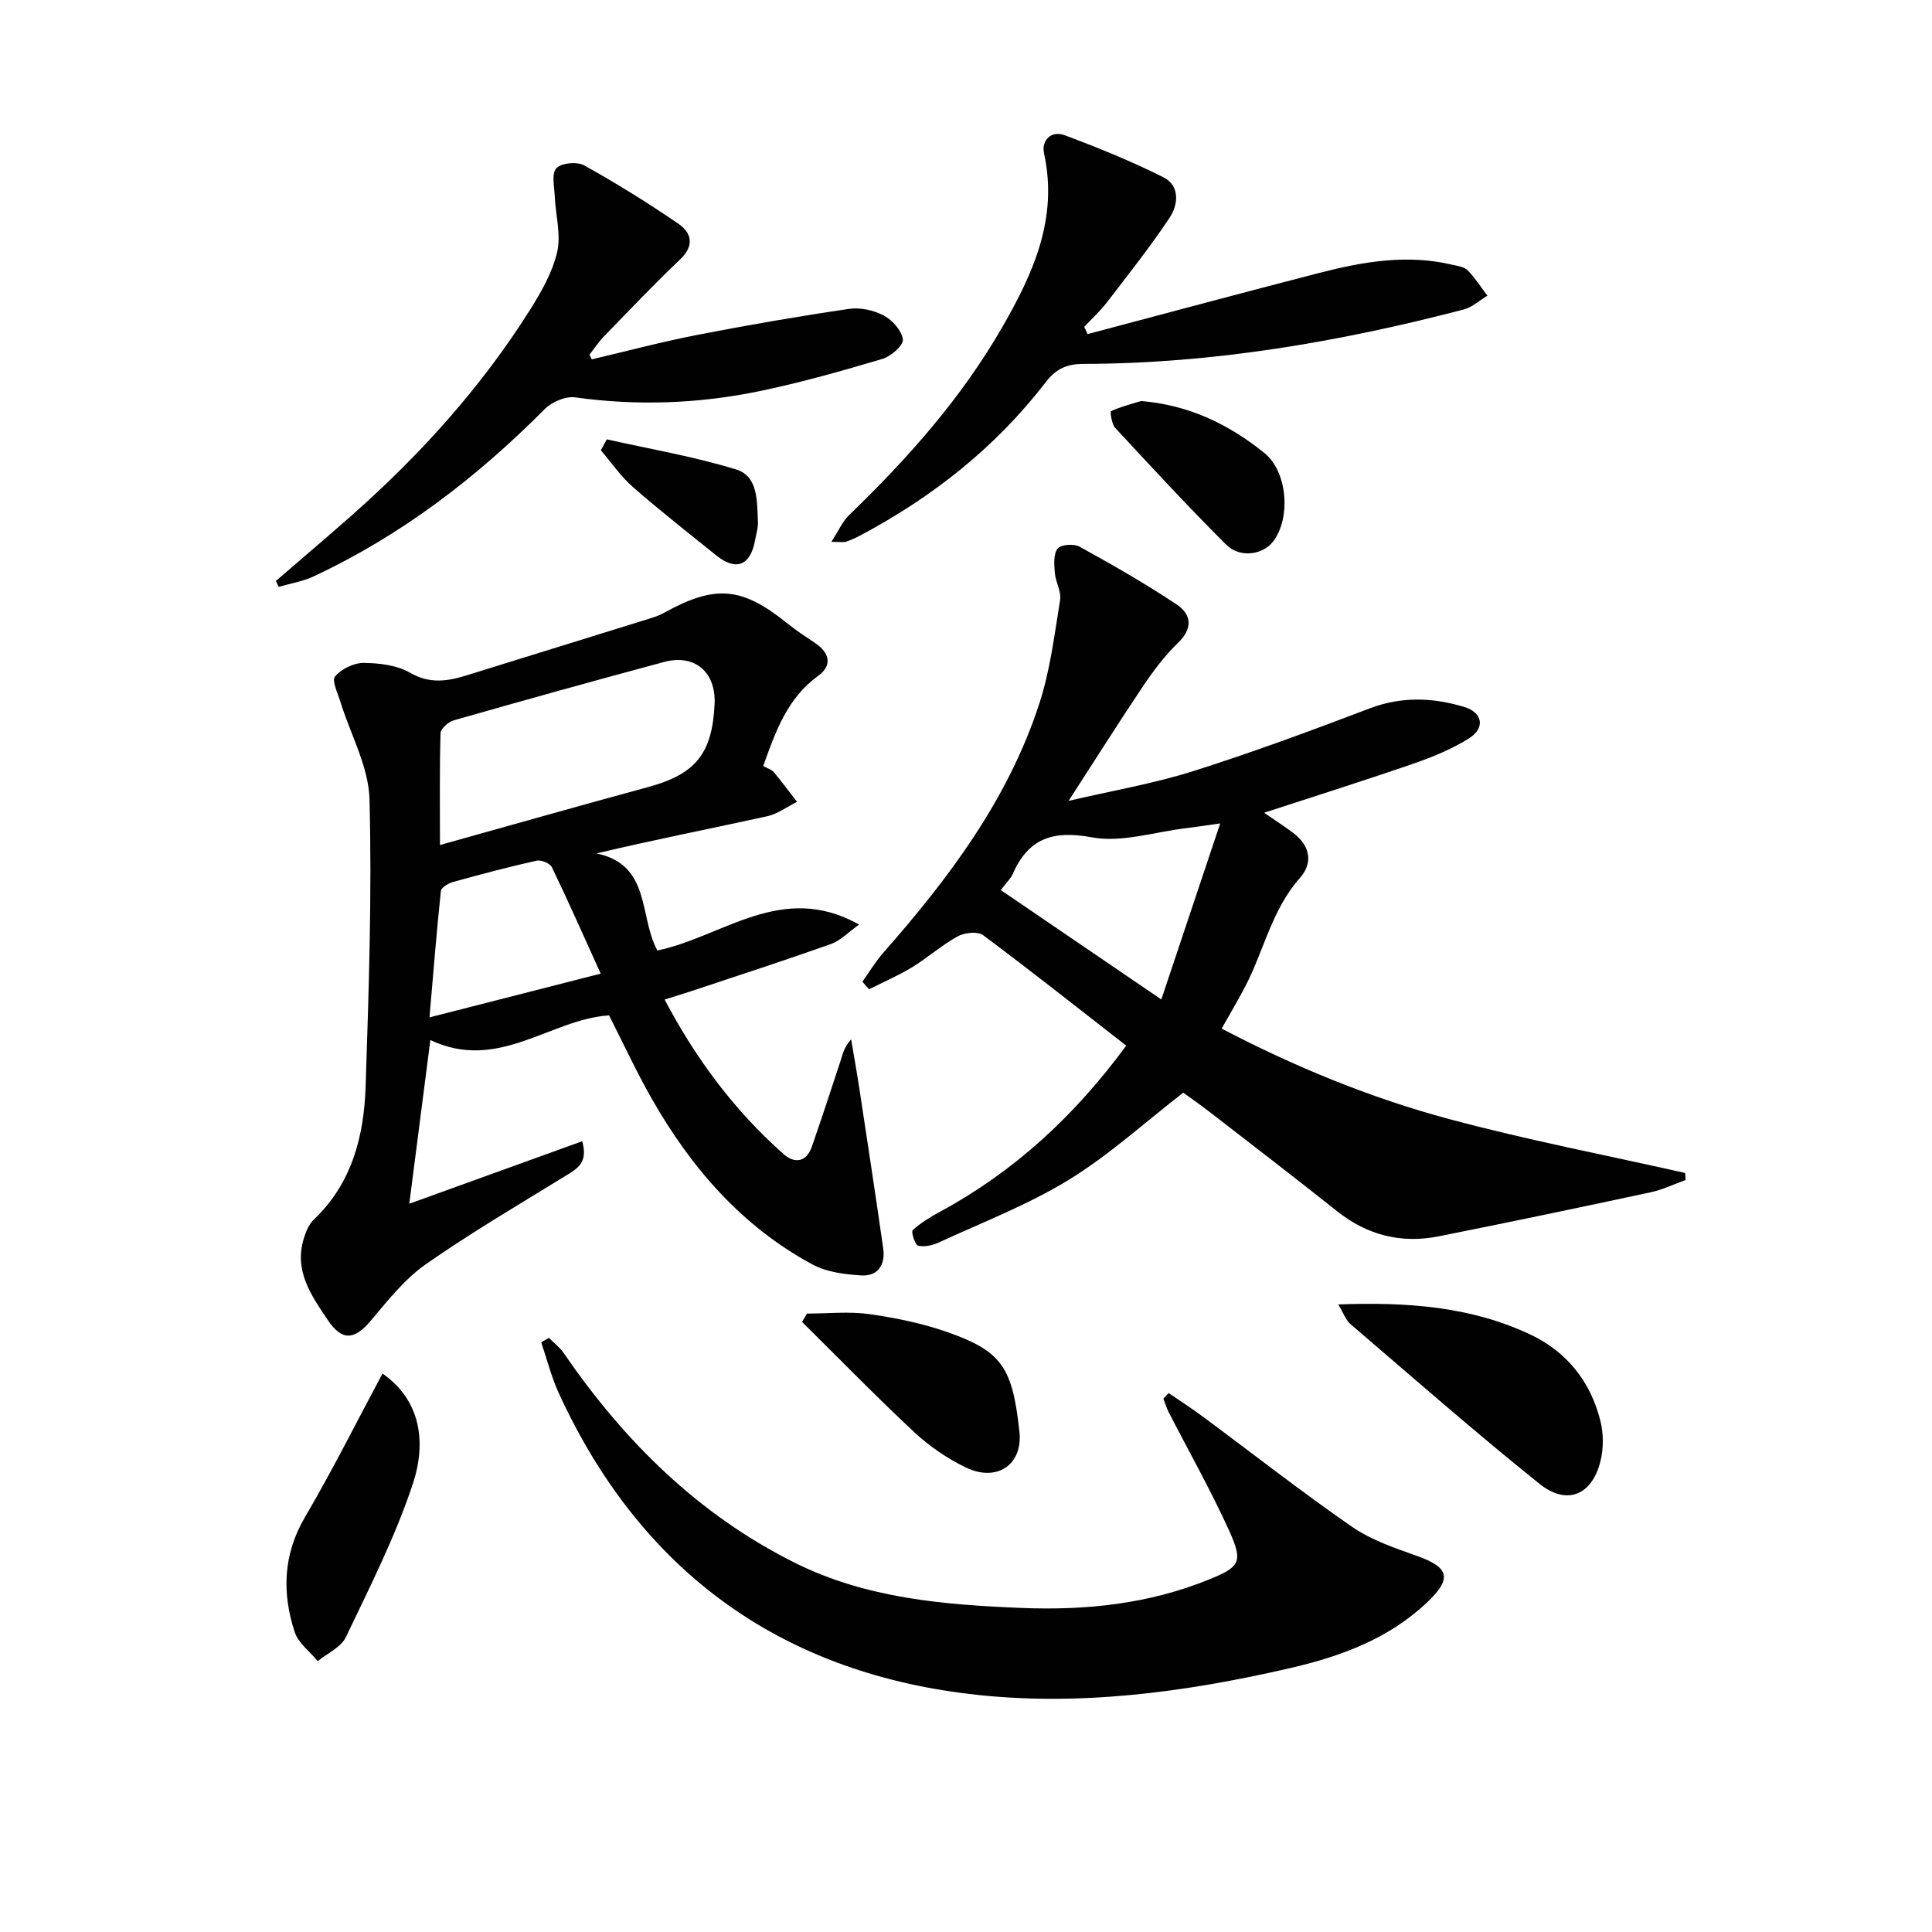 <svg enable-background="new 0 0 400 400" viewBox="0 0 400 400" xmlns="http://www.w3.org/2000/svg"><g fill="#010101"><path d="m158.02 158.58c1.06.6 1.79.8 2.18 1.27 1.66 2.01 3.23 4.1 4.82 6.16-2.07 1.03-4.04 2.52-6.23 3-11.5 2.52-23.05 4.78-35.29 7.68 11.35 2.37 8.74 13.04 12.6 20.1 13.57-2.81 25.74-14.36 41.77-5.37-2.31 1.64-3.87 3.33-5.8 4.02-9.53 3.38-19.15 6.5-28.75 9.7-1.7.57-3.42 1.08-5.72 1.8 6.52 12.37 14.5 23.03 24.64 32.01 2.26 2 4.72 1.7 5.86-1.58 2-5.78 3.92-11.6 5.82-17.41.5-1.54.8-3.15 2.3-4.77.58 3.44 1.2 6.87 1.72 10.32 1.67 10.98 3.35 21.96 4.92 32.96.48 3.38-1.08 5.82-4.6 5.59-3.38-.22-7.07-.67-9.98-2.23-14.65-7.88-25.16-20.01-33.3-34.28-3.2-5.6-5.91-11.49-8.88-17.33-12.25.81-22.92 11.78-37 5.11-1.48 11.52-2.88 22.43-4.36 33.89 12.42-4.49 24.01-8.68 35.8-12.94 1.27 4.47-1.03 5.67-3.37 7.12-9.76 6.01-19.67 11.81-29.05 18.38-4.39 3.08-7.89 7.55-11.4 11.71-3.42 4.04-5.96 4.12-8.88-.22-3.45-5.13-7.01-10.21-4.93-16.89.43-1.38 1.04-2.91 2.05-3.86 7.93-7.55 10.41-17.33 10.74-27.64.65-19.8 1.32-39.63.8-59.41-.18-6.76-3.94-13.41-6.01-20.13-.55-1.78-1.84-4.44-1.13-5.28 1.32-1.55 3.88-2.82 5.91-2.81 3.25.02 6.91.47 9.64 2.04 4.15 2.39 7.85 1.74 11.88.48 12.67-3.95 25.35-7.85 38.02-11.8.95-.29 1.9-.66 2.76-1.14 10.58-5.84 16.06-5.33 25.5 2.28 1.8 1.45 3.75 2.73 5.68 4.02 3.07 2.06 3.61 4.65.6 6.83-6.34 4.6-8.75 11.41-11.33 18.62zm-66.93 16.37c14.73-4.11 28.88-8.14 43.08-11.99 9.8-2.66 13.3-6.88 13.78-17.21.3-6.59-4.1-10.4-10.44-8.7-14.55 3.9-29.06 7.95-43.54 12.08-1.12.32-2.73 1.72-2.76 2.66-.22 7.58-.12 15.19-.12 23.16zm33.28 26.63c-3.63-8.01-6.75-15.06-10.1-22.01-.39-.82-2.22-1.59-3.16-1.38-5.8 1.29-11.56 2.82-17.29 4.41-.98.27-2.47 1.15-2.54 1.87-.88 8.32-1.54 16.66-2.36 26.17 12.29-3.14 23.24-5.94 35.45-9.06z"/><path d="m221.24 165.81c9.13-2.13 17.62-3.57 25.75-6.14 12.34-3.9 24.5-8.41 36.6-13.01 6.59-2.5 13.05-2.25 19.52-.31 3.9 1.17 4.43 4.38 1.01 6.53-3.47 2.18-7.38 3.8-11.28 5.15-9.68 3.36-19.46 6.43-31.11 10.24 2.5 1.73 4.29 2.87 5.98 4.15 3.51 2.65 4.25 6.18 1.4 9.38-5.71 6.43-7.37 14.74-11.11 22.07-1.5 2.95-3.22 5.79-5.07 9.09 15.09 7.89 30.74 14.33 47.06 18.72 16.13 4.34 32.58 7.49 48.9 11.17.04.48.07.97.11 1.45-2.41.87-4.77 2.02-7.25 2.55-14.59 3.13-29.2 6.19-43.83 9.11-7.75 1.55-14.78-.18-21.05-5.16-8.73-6.94-17.58-13.73-26.4-20.56-1.95-1.51-3.98-2.91-5.49-4.01-8.15 6.31-15.46 13-23.75 18.07-8.44 5.16-17.83 8.77-26.85 12.94-1.3.6-2.99.99-4.3.66-.65-.16-1.48-2.9-1.11-3.23 1.7-1.53 3.73-2.75 5.76-3.85 15.16-8.25 27.57-19.56 38.44-34.33-9.96-7.75-19.68-15.46-29.63-22.87-1.12-.84-3.84-.54-5.26.24-3.32 1.82-6.2 4.42-9.44 6.4-2.84 1.73-5.93 3.05-8.91 4.56-.46-.52-.92-1.05-1.38-1.57 1.42-1.99 2.68-4.12 4.29-5.95 13.61-15.46 25.9-31.81 32.35-51.66 2.24-6.88 3.12-14.21 4.29-21.4.29-1.78-.94-3.76-1.1-5.68-.13-1.69-.3-3.87.6-4.99.68-.85 3.37-1.03 4.55-.38 6.81 3.76 13.58 7.63 20.06 11.94 3.02 2.01 3.5 4.88.34 7.93-2.71 2.62-5.05 5.71-7.17 8.85-4.98 7.41-9.74 14.98-15.52 23.9zm-14.04 18.47c10.95 7.46 21.42 14.6 33.24 22.65 4.26-12.75 8.08-24.17 12.19-36.45-3.47.49-5.25.77-7.03.98-6.54.77-13.36 3.05-19.55 1.9-8.16-1.51-13.15.25-16.41 7.65-.39.89-1.16 1.59-2.44 3.27z"/><path d="m241.96 288.42c2.37 1.62 4.79 3.18 7.09 4.89 10.28 7.61 20.35 15.52 30.86 22.79 4.01 2.77 8.89 4.41 13.55 6.07 6.63 2.37 7.2 4.69 1.96 9.63-8.03 7.58-17.95 11.18-28.43 13.59-21.84 5.04-44.11 7.99-66.3 5.33-39.61-4.74-68.27-25.78-85.02-62.33-1.53-3.35-2.43-6.98-3.62-10.48.53-.31 1.07-.62 1.6-.92 1.04 1.05 2.26 1.98 3.08 3.18 12.54 18.24 27.84 33.43 47.86 43.4 14.82 7.38 30.87 8.69 47.01 9.34 13.22.53 26.21-.83 38.61-5.85 6.44-2.61 7.22-3.6 4.36-9.96-3.82-8.47-8.43-16.57-12.67-24.85-.43-.85-.69-1.79-1.03-2.68.37-.39.73-.77 1.09-1.15z"/><path d="m225.17 69.17c16-4.23 31.97-8.54 47.99-12.67 9.04-2.33 18.18-3.91 27.52-1.69 1.11.26 2.48.43 3.19 1.16 1.54 1.57 2.74 3.48 4.08 5.25-1.63.98-3.15 2.4-4.91 2.86-25.79 6.72-51.93 11.2-78.67 11.26-3.49.01-5.7.97-7.9 3.83-10.41 13.53-23.55 23.86-38.6 31.82-.88.46-1.8.86-2.74 1.17-.44.15-.98.03-3.01.03 1.51-2.32 2.32-4.24 3.7-5.57 12.15-11.72 23.27-24.24 31.73-38.96 6.4-11.12 11.54-22.47 8.61-35.89-.6-2.75 1.51-4.81 4.28-3.77 6.93 2.59 13.83 5.39 20.44 8.71 3.47 1.75 3.06 5.69 1.27 8.38-4.03 6.05-8.57 11.77-13 17.54-1.39 1.81-3.11 3.37-4.67 5.04.23.48.46.99.69 1.5z"/><path d="m122.52 74.4c7.32-1.72 14.6-3.66 21.98-5.09 10.38-2.02 20.82-3.82 31.28-5.36 2.32-.34 5.12.27 7.2 1.38 1.79.95 3.71 3.12 3.95 4.97.15 1.17-2.44 3.47-4.18 3.99-8.42 2.5-16.9 4.91-25.49 6.69-12.61 2.61-25.36 3.08-38.2 1.29-1.98-.28-4.82.96-6.3 2.45-14.08 14.16-29.7 26.15-47.86 34.63-2.25 1.05-4.8 1.45-7.2 2.16-.19-.41-.39-.82-.58-1.23 5.22-4.51 10.49-8.97 15.66-13.54 14.17-12.52 26.76-26.45 36.88-42.47 2.37-3.76 4.7-7.83 5.69-12.08.84-3.59-.32-7.63-.49-11.47-.09-2.03-.7-4.76.33-5.89 1-1.1 4.28-1.41 5.74-.6 6.66 3.7 13.15 7.74 19.44 12.03 2.79 1.9 3.51 4.53.44 7.45-5.41 5.15-10.56 10.58-15.77 15.94-1.12 1.15-2 2.52-3 3.79.17.31.32.64.48.96z"/><path d="m277.07 270.07c14.38-.53 27.5.44 39.77 6.23 7.62 3.59 12.52 9.82 14.53 17.98.64 2.6.63 5.63-.01 8.23-1.73 7.04-6.94 9.26-12.62 4.7-13.31-10.67-26.15-21.94-39.11-33.04-.98-.82-1.44-2.24-2.56-4.1z"/><path d="m79.19 284.38c7.97 5.53 9.1 14.3 6.3 22.78-3.61 10.94-8.9 21.35-13.88 31.79-1 2.1-3.83 3.34-5.82 4.97-1.64-1.99-4.03-3.74-4.78-6.03-2.65-8.12-2.41-16.03 2.14-23.8 5.67-9.67 10.69-19.72 16.04-29.71z"/><path d="m167.09 271.96c4.32 0 8.71-.48 12.95.12 5.54.79 11.14 1.95 16.4 3.82 11.02 3.92 13.2 7.31 14.62 20.52.74 6.91-4.75 10.49-11.11 7.4-3.84-1.86-7.54-4.39-10.66-7.3-7.94-7.41-15.52-15.2-23.24-22.84.35-.58.69-1.15 1.04-1.72z"/><path d="m236.24 83.03c9.9.81 18.18 4.81 25.56 10.78 4.76 3.85 5.5 13.39 1.81 18.27-2.12 2.8-6.89 3.53-9.74.69-7.87-7.85-15.42-16.02-22.98-24.18-.74-.8-1.08-3.37-.86-3.47 1.97-.91 4.11-1.44 6.21-2.09z"/><path d="m125.63 90.96c8.96 2.02 18.06 3.55 26.81 6.25 4.58 1.41 4.27 6.64 4.48 10.77.07 1.29-.37 2.62-.6 3.92-.94 5.19-3.93 6.38-8 3.11-5.82-4.68-11.7-9.29-17.32-14.21-2.5-2.19-4.42-5.03-6.6-7.58.41-.74.82-1.5 1.23-2.26z"/></g></svg>
